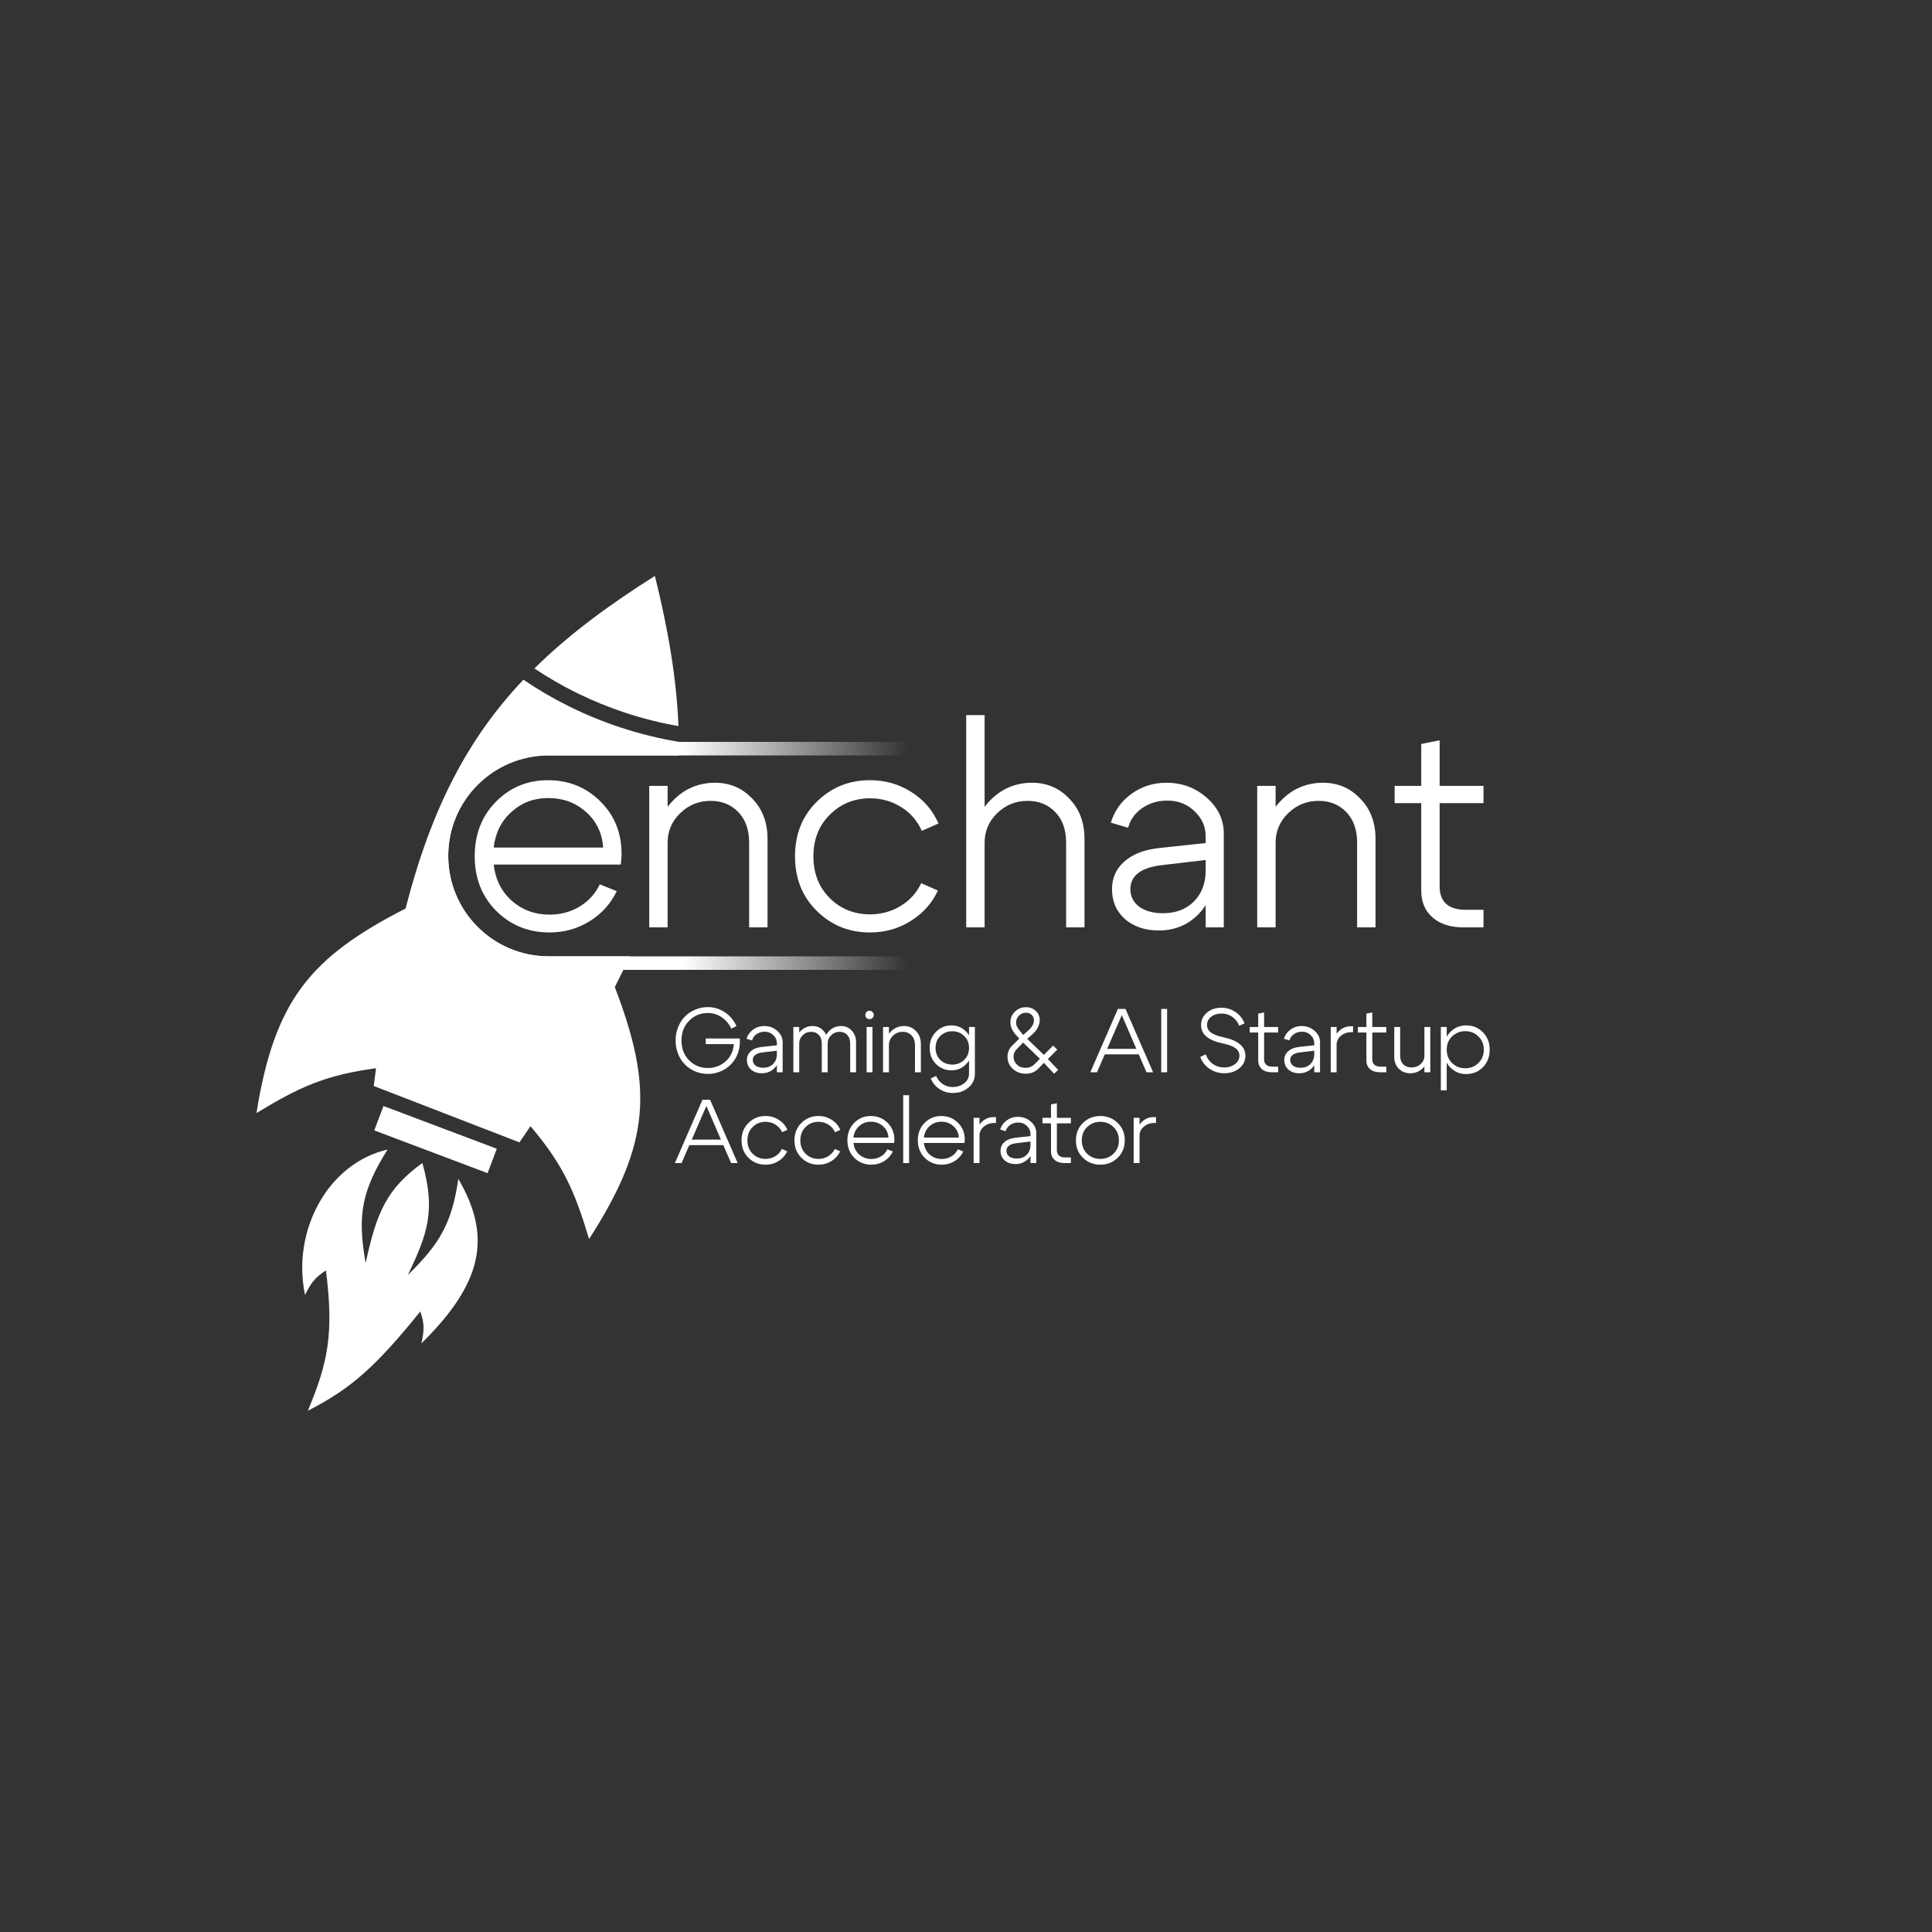 <?xml version="1.0" encoding="UTF-8"?> <svg xmlns="http://www.w3.org/2000/svg" width="1000" height="1000" viewBox="0 0 1000 1000" fill="none"><rect x="0" y="0" width="1000" height="1000" fill="#333333" stroke="none"/><path d="M200.602 595.007C187.544 615.916 184.711 628.693 189.266 653.734C194.895 627.561 200.279 615.166 218.607 601.991C225.573 626.433 221.365 638.656 211.082 659.949C227.699 643.746 233.887 633.085 237.225 610.194C254.399 639.66 250.409 663.55 218.157 695.313C219.469 688.88 219.893 685.273 217.519 678.845C194.738 707.007 181.998 718.655 159.355 730.179C169.546 705.748 172.981 690.687 168.687 657.581C162.841 661.316 160.827 664.355 157.882 670.255C150.895 636.761 169.899 602.025 200.602 595.007ZM270.915 351.809C285.98 362.053 302.699 370.407 320.85 376.423C330.971 379.778 341.171 382.284 351.369 383.98C351.39 386.332 351.376 388.671 351.332 391H283.999C255.28 391.001 232 414.282 232 443C232 471.719 255.281 495 283.999 495H325.979C323.573 500.226 320.99 505.522 318.224 510.903C337.997 562.605 337.036 591.474 304.91 641.304C297.393 616.38 291.55 602.972 274.582 582.918C272.711 585.68 270.805 588.472 268.86 591.293L193.437 562.099C193.828 558.996 194.226 555.933 194.63 552.911C168.399 556.488 155.075 562.553 132.739 576.128C142.131 517.601 160.699 495.476 209.935 470.228C223.197 418.553 242.001 382.373 270.915 351.809ZM257.145 594.592L252.378 607.225L193.728 585.096L198.493 572.464L257.145 594.592ZM338.976 298.111C346.048 326.533 350.222 351.88 351.172 375.824C341.88 374.203 332.591 371.881 323.369 368.825C306.416 363.206 290.765 355.459 276.609 345.988C293.768 329.026 314.279 313.67 338.976 298.111Z" fill="white"></path><path d="M794.499 387.5V498.5H283.999C253.347 498.5 228.499 473.652 228.499 443C228.499 412.348 253.347 387.5 283.999 387.5H794.499Z" stroke="url(#paint0_linear_78_1556)" stroke-width="7"></path><path d="M312.211 438.694C311.625 431.077 308.647 424.925 303.276 420.238C297.905 415.453 291.412 413.06 283.795 413.06C276.373 413.06 270.026 415.453 264.753 420.238C259.48 424.925 256.404 431.077 255.525 438.694H312.211ZM255.525 447.482C256.404 455.197 259.529 461.446 264.899 466.231C270.368 471.016 276.862 473.408 284.381 473.408C290.142 473.408 295.318 472.041 299.907 469.307C304.594 466.475 308.11 462.618 310.453 457.735L319.242 461.251C316.019 467.891 311.283 473.115 305.034 476.924C298.882 480.732 291.997 482.636 284.381 482.636C273.541 482.636 264.362 478.926 256.843 471.504C249.422 463.985 245.711 454.562 245.711 443.234C245.711 431.809 249.373 422.386 256.697 414.965C264.021 407.543 273.004 403.832 283.648 403.832C294.292 403.832 303.276 407.445 310.6 414.672C318.021 421.898 321.732 431.028 321.732 442.063C321.732 443.43 321.586 445.236 321.293 447.482H255.525ZM336.04 480V406.762H345.561V480H336.04ZM387.746 480V436.204C387.746 429.466 385.89 424.192 382.18 420.384C378.469 416.478 373.684 414.525 367.825 414.525C361.673 414.525 356.4 416.673 352.006 420.97C347.709 425.169 345.561 430.247 345.561 436.204H339.555C339.555 427.708 342.485 420.433 348.344 414.379C354.3 408.227 361.575 405.151 370.169 405.151C377.785 405.151 384.181 407.885 389.357 413.353C394.63 418.724 397.267 425.657 397.267 434.153V480H387.746ZM429.514 421.702C423.85 427.268 421.019 434.446 421.019 443.234C421.019 452.023 423.85 459.249 429.514 464.913C435.178 470.479 442.111 473.262 450.314 473.262C456.075 473.262 461.299 471.846 465.987 469.014C470.771 466.182 474.385 462.227 476.826 457.15L485.468 460.958C482.343 467.598 477.607 472.871 471.26 476.777C465.01 480.683 458.028 482.636 450.314 482.636C439.474 482.636 430.295 478.926 422.776 471.504C415.257 464.083 411.498 454.659 411.498 443.234C411.498 431.809 415.257 422.386 422.776 414.965C430.295 407.543 439.474 403.832 450.314 403.832C458.126 403.832 465.205 405.834 471.553 409.838C477.998 413.842 482.734 419.31 485.761 426.243L477.119 430.052C474.775 424.778 471.211 420.677 466.426 417.748C461.641 414.72 456.27 413.207 450.314 413.207C442.111 413.207 435.178 416.039 429.514 421.702ZM500.11 480V370.143H509.631V480H500.11ZM551.816 480V436.204C551.816 429.466 549.96 424.192 546.25 420.384C542.539 416.478 537.754 414.525 531.895 414.525C525.743 414.525 520.47 416.673 516.076 420.97C511.779 425.169 509.631 430.247 509.631 436.204H503.625C503.625 427.708 506.555 420.433 512.414 414.379C518.37 408.227 525.645 405.151 534.239 405.151C541.855 405.151 548.251 407.885 553.427 413.353C558.7 418.724 561.337 425.657 561.337 434.153V480H551.816ZM624.051 445.139L601.494 447.775C590.557 449.045 585.089 453.195 585.089 460.226C585.089 463.936 586.602 466.963 589.629 469.307C592.754 471.553 596.855 472.676 601.933 472.676C608.573 472.676 613.895 470.674 617.899 466.67C622 462.569 624.051 457.198 624.051 450.558H629.031C629.031 459.444 626.248 466.866 620.682 472.822C615.116 478.681 608.134 481.611 599.736 481.611C592.705 481.611 586.895 479.658 582.306 475.752C577.814 471.748 575.568 466.573 575.568 460.226C575.568 454.464 577.667 449.728 581.866 446.017C586.065 442.209 591.973 439.865 599.59 438.987L624.051 436.35V432.835C624.051 427.854 622.147 423.558 618.339 419.945C614.53 416.234 609.843 414.379 604.277 414.379C599.297 414.379 594.902 415.697 591.094 418.333C587.383 420.97 584.991 424.339 583.917 428.44L574.982 425.804C576.837 419.652 580.401 414.672 585.674 410.863C590.948 407.055 596.953 405.151 603.691 405.151C611.796 405.151 618.778 407.738 624.637 412.914C630.496 418.089 633.426 424.241 633.426 431.37V480H624.051V445.139ZM650.734 480V406.762H660.255V480H650.734ZM702.44 480V436.204C702.44 429.466 700.584 424.192 696.874 420.384C693.163 416.478 688.378 414.525 682.519 414.525C676.367 414.525 671.094 416.673 666.7 420.97C662.403 425.169 660.255 430.247 660.255 436.204H654.249C654.249 427.708 657.179 420.433 663.038 414.379C668.994 408.227 676.269 405.151 684.863 405.151C692.479 405.151 698.875 407.885 704.051 413.353C709.324 418.724 711.961 425.657 711.961 434.153V480H702.44ZM758.778 470.918H767.859V480H757.46C750.722 480 745.4 478.291 741.494 474.873C737.588 471.455 735.635 466.817 735.635 460.958V415.697H721.866V406.762H735.635V385.083L745.156 383.179V406.762H767.859V415.697H745.156V458.761C745.156 466.866 749.696 470.918 758.778 470.918Z" fill="white"></path><path d="M356.669 528.35C354.046 531.004 352.735 534.407 352.735 538.56C352.735 542.713 354.046 546.132 356.669 548.818C359.323 551.472 362.54 552.799 366.318 552.799C369.94 552.799 373.031 551.644 375.592 549.333C378.183 547.022 379.588 544.056 379.807 540.434H365.287V537.53H382.898C382.929 537.905 382.945 538.467 382.945 539.216C382.945 542.37 382.196 545.227 380.697 547.787C379.229 550.316 377.215 552.299 374.655 553.736C372.126 555.141 369.347 555.843 366.318 555.843C364.038 555.843 361.884 555.422 359.854 554.579C357.825 553.704 356.06 552.518 354.562 551.019C353.063 549.52 351.876 547.694 351.002 545.539C350.128 543.353 349.69 541.027 349.69 538.56C349.69 536.093 350.128 533.783 351.002 531.628C351.876 529.443 353.063 527.6 354.562 526.101C356.06 524.603 357.825 523.432 359.854 522.589C361.884 521.714 364.038 521.277 366.318 521.277C369.565 521.277 372.516 522.167 375.17 523.947C377.824 525.696 379.838 528.084 381.212 531.113L378.496 532.425C377.371 529.927 375.717 527.959 373.531 526.523C371.345 525.055 368.941 524.322 366.318 524.322C362.54 524.322 359.323 525.664 356.669 528.35ZM402.106 543.853L394.893 544.696C391.395 545.102 389.647 546.429 389.647 548.677C389.647 549.864 390.131 550.832 391.099 551.581C392.098 552.299 393.41 552.658 395.033 552.658C397.157 552.658 398.858 552.018 400.139 550.738C401.45 549.427 402.106 547.709 402.106 545.586H403.698C403.698 548.427 402.808 550.8 401.028 552.705C399.249 554.579 397.016 555.515 394.331 555.515C392.082 555.515 390.225 554.891 388.757 553.642C387.321 552.362 386.602 550.707 386.602 548.677C386.602 546.835 387.274 545.32 388.616 544.134C389.959 542.916 391.848 542.167 394.284 541.886L402.106 541.043V539.919C402.106 538.326 401.497 536.952 400.279 535.797C399.061 534.61 397.562 534.017 395.783 534.017C394.19 534.017 392.785 534.439 391.567 535.282C390.381 536.125 389.616 537.202 389.272 538.513L386.415 537.67C387.008 535.703 388.148 534.111 389.834 532.893C391.52 531.675 393.441 531.066 395.595 531.066C398.187 531.066 400.42 531.894 402.293 533.549C404.167 535.204 405.103 537.171 405.103 539.45V555H402.106V543.853ZM440.052 555V540.106C440.052 538.201 439.537 536.718 438.506 535.656C437.507 534.595 436.211 534.064 434.619 534.064C432.901 534.064 431.434 534.657 430.216 535.844C428.998 537.03 428.389 538.451 428.389 540.106H426.516C426.516 537.639 427.359 535.516 429.045 533.736C430.762 531.956 432.87 531.066 435.368 531.066C437.554 531.066 439.38 531.862 440.848 533.455C442.347 535.016 443.096 537.015 443.096 539.45V555H440.052ZM410.638 555V531.581H413.682V555H410.638ZM425.345 555V540.106C425.345 538.201 424.83 536.718 423.799 535.656C422.8 534.595 421.489 534.064 419.865 534.064C418.147 534.064 416.68 534.657 415.462 535.844C414.276 537.03 413.682 538.451 413.682 540.106H411.762C411.762 537.639 412.605 535.516 414.291 533.736C416.009 531.956 418.116 531.066 420.614 531.066C422.831 531.066 424.673 531.862 426.141 533.455C427.64 535.016 428.389 537.015 428.389 539.45V555H425.345ZM448.508 526.898C448.102 526.461 447.899 525.945 447.899 525.352C447.899 524.728 448.102 524.212 448.508 523.806C448.945 523.369 449.461 523.151 450.054 523.151C450.678 523.151 451.194 523.369 451.599 523.806C452.037 524.212 452.255 524.728 452.255 525.352C452.255 525.945 452.037 526.461 451.599 526.898C451.194 527.304 450.678 527.507 450.054 527.507C449.461 527.507 448.945 527.304 448.508 526.898ZM448.555 555V531.581H451.599V555H448.555ZM457.064 555V531.581H460.108V555H457.064ZM473.597 555V540.996C473.597 538.841 473.004 537.155 471.818 535.937C470.631 534.688 469.101 534.064 467.227 534.064C465.26 534.064 463.574 534.751 462.169 536.125C460.795 537.467 460.108 539.091 460.108 540.996H458.188C458.188 538.279 459.125 535.953 460.998 534.017C462.903 532.05 465.229 531.066 467.977 531.066C470.412 531.066 472.458 531.941 474.113 533.689C475.799 535.407 476.642 537.624 476.642 540.34V555H473.597ZM500.162 534.064C502.254 536.25 503.3 539.029 503.3 542.401C503.3 545.742 502.254 548.521 500.162 550.738C498.069 552.924 495.509 554.017 492.48 554.017C489.326 554.017 486.657 552.924 484.471 550.738C482.285 548.521 481.192 545.742 481.192 542.401C481.192 539.029 482.285 536.25 484.471 534.064C486.657 531.847 489.326 530.738 492.48 530.738C495.509 530.738 498.069 531.847 500.162 534.064ZM499.037 548.63C500.724 547.007 501.567 544.93 501.567 542.401C501.567 539.872 500.724 537.811 499.037 536.218C497.383 534.595 495.337 533.783 492.902 533.783C490.466 533.783 488.405 534.595 486.719 536.218C485.064 537.811 484.237 539.872 484.237 542.401C484.237 544.93 485.064 547.007 486.719 548.63C488.405 550.223 490.466 551.019 492.902 551.019C495.337 551.019 497.383 550.223 499.037 548.63ZM501.567 555.703V531.581H504.611V555.703C504.611 558.638 503.503 561.042 501.286 562.916C499.1 564.789 496.383 565.726 493.136 565.726C490.607 565.726 488.327 565.055 486.298 563.712C484.268 562.369 482.754 560.543 481.754 558.232L484.518 556.874C485.267 558.654 486.407 560.059 487.937 561.089C489.467 562.12 491.169 562.635 493.042 562.635C495.447 562.635 497.461 561.979 499.084 560.668C500.739 559.387 501.567 557.732 501.567 555.703ZM531.036 524.181C529.631 524.181 528.429 524.681 527.43 525.68C526.431 526.648 525.931 527.819 525.931 529.193C525.931 529.973 526.087 530.707 526.399 531.394C526.743 532.081 527.383 532.987 528.32 534.111L529.631 535.703L532.348 533.268C534.221 531.55 535.158 529.817 535.158 528.069C535.158 526.945 534.768 526.023 533.987 525.305C533.238 524.556 532.254 524.181 531.036 524.181ZM531.083 521.324C533.113 521.324 534.799 521.964 536.142 523.244C537.484 524.493 538.156 526.086 538.156 528.022C538.156 529.271 537.828 530.535 537.172 531.816C536.548 533.065 535.673 534.189 534.549 535.188L531.692 537.717L540.31 546.007L545.134 541.183L547.242 543.291L542.371 548.162L547.71 553.782L545.603 555.75L540.31 550.129L537.5 553.08C535.783 554.86 533.597 555.75 530.943 555.75C528.257 555.75 526.009 554.907 524.198 553.22C522.387 551.534 521.481 549.442 521.481 546.944C521.481 544.54 522.418 542.51 524.292 540.855L527.57 537.577L526.165 536.031C524.042 533.783 522.98 531.488 522.98 529.146C522.98 526.96 523.761 525.118 525.322 523.619C526.915 522.089 528.835 521.324 531.083 521.324ZM529.584 539.638L526.727 542.541C525.322 543.822 524.62 545.274 524.62 546.897C524.62 548.552 525.213 549.942 526.399 551.066C527.586 552.19 529.069 552.736 530.849 552.705C532.691 552.736 534.299 552.049 535.673 550.644L538.249 548.021L529.584 539.638ZM570.708 542.869H590.333V545.726H570.708V542.869ZM567.805 555H564.339L578.624 522.214H582.558L596.844 555H593.425L580.638 525.446L567.805 555ZM604.097 555H601.053V522.214H604.097V555ZM633.004 540.106C629.194 539.294 626.353 538.107 624.479 536.546C622.606 534.985 621.669 533.002 621.669 530.598C621.669 528.006 622.668 525.867 624.667 524.181C626.665 522.464 629.179 521.605 632.208 521.605C634.893 521.605 637.313 522.339 639.467 523.806C641.653 525.274 643.214 527.241 644.151 529.708L641.435 530.926C640.623 528.959 639.405 527.413 637.781 526.289C636.158 525.165 634.331 524.603 632.301 524.603C630.116 524.603 628.304 525.165 626.868 526.289C625.463 527.382 624.76 528.802 624.76 530.551C624.76 532.144 625.447 533.455 626.821 534.485C628.195 535.485 630.397 536.296 633.425 536.921C640.888 538.545 644.62 541.73 644.62 546.476C644.62 549.067 643.574 551.222 641.481 552.939C639.389 554.657 636.782 555.515 633.66 555.515C630.881 555.515 628.351 554.75 626.072 553.22C623.824 551.69 622.216 549.645 621.248 547.085L624.058 545.726C624.87 547.85 626.119 549.52 627.805 550.738C629.491 551.925 631.396 552.518 633.519 552.518C635.798 552.518 637.703 551.94 639.233 550.785C640.763 549.598 641.528 548.131 641.528 546.382C641.528 544.821 640.841 543.541 639.467 542.541C638.094 541.511 635.939 540.699 633.004 540.106ZM658.654 552.096H661.558V555H658.232C656.078 555 654.376 554.454 653.127 553.361C651.878 552.268 651.254 550.785 651.254 548.911V534.439H646.851V531.581H651.254V524.65L654.298 524.041V531.581H661.558V534.439H654.298V548.209C654.298 550.8 655.75 552.096 658.654 552.096ZM680.249 543.853L673.036 544.696C669.539 545.102 667.791 546.429 667.791 548.677C667.791 549.864 668.275 550.832 669.243 551.581C670.242 552.299 671.553 552.658 673.177 552.658C675.3 552.658 677.002 552.018 678.282 550.738C679.594 549.427 680.249 547.709 680.249 545.586H681.842C681.842 548.427 680.952 550.8 679.172 552.705C677.392 554.579 675.16 555.515 672.474 555.515C670.226 555.515 668.368 554.891 666.901 553.642C665.464 552.362 664.746 550.707 664.746 548.677C664.746 546.835 665.417 545.32 666.76 544.134C668.103 542.916 669.992 542.167 672.428 541.886L680.249 541.043V539.919C680.249 538.326 679.641 536.952 678.423 535.797C677.205 534.61 675.706 534.017 673.926 534.017C672.334 534.017 670.929 534.439 669.711 535.282C668.524 536.125 667.759 537.202 667.416 538.513L664.559 537.67C665.152 535.703 666.292 534.111 667.978 532.893C669.664 531.675 671.584 531.066 673.739 531.066C676.331 531.066 678.563 531.894 680.437 533.549C682.31 535.204 683.247 537.171 683.247 539.45V555H680.249V543.853ZM688.782 555V531.581H691.826V555H688.782ZM699.46 534.251C697.337 534.251 695.526 534.891 694.027 536.172C692.56 537.421 691.826 538.951 691.826 540.762H689.906C689.906 538.326 690.796 536.125 692.575 534.158C694.386 532.19 696.541 531.207 699.039 531.207H700.35V534.251H699.46ZM714.64 552.096H717.543V555H714.218C712.063 555 710.362 554.454 709.113 553.361C707.864 552.268 707.239 550.785 707.239 548.911V534.439H702.836V531.581H707.239V524.65L710.284 524.041V531.581H717.543V534.439H710.284V548.209C710.284 550.8 711.736 552.096 714.64 552.096ZM740.31 531.581V555H737.265V531.581H740.31ZM724.713 531.581V546.476C724.713 548.381 725.259 549.864 726.352 550.925C727.445 551.987 728.866 552.518 730.614 552.518C732.457 552.518 734.018 551.94 735.298 550.785C736.61 549.598 737.265 548.178 737.265 546.523H739.139C739.139 548.989 738.249 551.113 736.469 552.893C734.689 554.641 732.488 555.515 729.865 555.515C727.523 555.515 725.572 554.735 724.01 553.174C722.449 551.581 721.668 549.567 721.668 547.132V531.581H724.713ZM745.773 531.581H748.818V564.368H745.773V531.581ZM751.581 536.453C749.739 538.232 748.818 540.527 748.818 543.338C748.818 546.117 749.739 548.412 751.581 550.223C753.455 552.034 755.734 552.939 758.419 552.939C761.105 552.939 763.369 552.034 765.211 550.223C767.084 548.412 768.021 546.117 768.021 543.338C768.021 540.527 767.084 538.232 765.211 536.453C763.369 534.642 761.105 533.736 758.419 533.736C755.734 533.736 753.455 534.642 751.581 536.453ZM750.551 552.377C748.271 549.973 747.132 546.96 747.132 543.338C747.132 539.684 748.271 536.671 750.551 534.298C752.83 531.925 755.609 530.738 758.888 530.738C762.323 530.738 765.211 531.925 767.553 534.298C769.895 536.671 771.066 539.684 771.066 543.338C771.066 546.96 769.895 549.973 767.553 552.377C765.211 554.75 762.323 555.937 758.888 555.937C755.609 555.937 752.83 554.75 750.551 552.377ZM355.686 589.869H375.311V592.726H355.686V589.869ZM352.782 602H349.316L363.601 569.214H367.536L381.821 602H378.402L365.615 572.446L352.782 602ZM389.573 583.359C387.762 585.139 386.857 587.434 386.857 590.244C386.857 593.054 387.762 595.365 389.573 597.176C391.384 598.956 393.601 599.846 396.224 599.846C398.067 599.846 399.737 599.393 401.236 598.487C402.766 597.582 403.921 596.317 404.702 594.694L407.465 595.911C406.466 598.035 404.952 599.721 402.922 600.97C400.924 602.219 398.691 602.843 396.224 602.843C392.758 602.843 389.823 601.657 387.419 599.284C385.014 596.911 383.812 593.897 383.812 590.244C383.812 586.591 385.014 583.577 387.419 581.204C389.823 578.831 392.758 577.645 396.224 577.645C398.722 577.645 400.986 578.285 403.016 579.565C405.077 580.845 406.591 582.594 407.559 584.811L404.796 586.029C404.046 584.342 402.906 583.031 401.376 582.094C399.846 581.126 398.129 580.642 396.224 580.642C393.601 580.642 391.384 581.548 389.573 583.359ZM416.971 583.359C415.16 585.139 414.255 587.434 414.255 590.244C414.255 593.054 415.16 595.365 416.971 597.176C418.783 598.956 421 599.846 423.622 599.846C425.465 599.846 427.135 599.393 428.634 598.487C430.164 597.582 431.319 596.317 432.1 594.694L434.863 595.911C433.864 598.035 432.35 599.721 430.32 600.97C428.322 602.219 426.089 602.843 423.622 602.843C420.156 602.843 417.221 601.657 414.817 599.284C412.413 596.911 411.21 593.897 411.21 590.244C411.21 586.591 412.413 583.577 414.817 581.204C417.221 578.831 420.156 577.645 423.622 577.645C426.12 577.645 428.384 578.285 430.414 579.565C432.475 580.845 433.989 582.594 434.957 584.811L432.194 586.029C431.444 584.342 430.305 583.031 428.775 582.094C427.245 581.126 425.527 580.642 423.622 580.642C421 580.642 418.783 581.548 416.971 583.359ZM459.873 588.792C459.686 586.357 458.733 584.389 457.016 582.891C455.298 581.36 453.222 580.595 450.786 580.595C448.413 580.595 446.384 581.36 444.697 582.891C443.011 584.389 442.028 586.357 441.747 588.792H459.873ZM441.747 591.602C442.028 594.069 443.027 596.067 444.744 597.598C446.493 599.128 448.569 599.893 450.974 599.893C452.816 599.893 454.471 599.455 455.938 598.581C457.437 597.676 458.561 596.442 459.311 594.881L462.121 596.005C461.091 598.128 459.576 599.799 457.578 601.017C455.611 602.234 453.409 602.843 450.974 602.843C447.508 602.843 444.573 601.657 442.168 599.284C439.795 596.879 438.609 593.866 438.609 590.244C438.609 586.591 439.78 583.577 442.121 581.204C444.463 578.831 447.336 577.645 450.74 577.645C454.143 577.645 457.016 578.8 459.358 581.111C461.731 583.421 462.917 586.341 462.917 589.869C462.917 590.306 462.87 590.884 462.777 591.602H441.747ZM467.492 602V566.872H470.537V602H467.492ZM496.327 588.792C496.14 586.357 495.188 584.389 493.47 582.891C491.753 581.36 489.677 580.595 487.241 580.595C484.868 580.595 482.838 581.36 481.152 582.891C479.466 584.389 478.482 586.357 478.201 588.792H496.327ZM478.201 591.602C478.482 594.069 479.482 596.067 481.199 597.598C482.948 599.128 485.024 599.893 487.428 599.893C489.271 599.893 490.926 599.455 492.393 598.581C493.892 597.676 495.016 596.442 495.765 594.881L498.576 596.005C497.545 598.128 496.031 599.799 494.032 601.017C492.065 602.234 489.864 602.843 487.428 602.843C483.962 602.843 481.027 601.657 478.623 599.284C476.25 596.879 475.063 593.866 475.063 590.244C475.063 586.591 476.234 583.577 478.576 581.204C480.918 578.831 483.791 577.645 487.194 577.645C490.598 577.645 493.47 578.8 495.812 581.111C498.185 583.421 499.372 586.341 499.372 589.869C499.372 590.306 499.325 590.884 499.231 591.602H478.201ZM503.947 602V578.581H506.991V602H503.947ZM514.626 581.251C512.503 581.251 510.692 581.891 509.193 583.172C507.725 584.421 506.991 585.951 506.991 587.762H505.071C505.071 585.326 505.961 583.125 507.741 581.158C509.552 579.19 511.706 578.207 514.204 578.207H515.516V581.251H514.626ZM533.379 590.853L526.166 591.696C522.669 592.102 520.92 593.429 520.92 595.677C520.92 596.864 521.404 597.832 522.372 598.581C523.371 599.299 524.683 599.658 526.306 599.658C528.43 599.658 530.132 599.018 531.412 597.738C532.723 596.427 533.379 594.709 533.379 592.586H534.971C534.971 595.427 534.081 597.8 532.302 599.705C530.522 601.579 528.289 602.515 525.604 602.515C523.356 602.515 521.498 601.891 520.03 600.642C518.594 599.362 517.876 597.707 517.876 595.677C517.876 593.835 518.547 592.32 519.89 591.134C521.232 589.916 523.121 589.167 525.557 588.886L533.379 588.043V586.919C533.379 585.326 532.77 583.952 531.552 582.797C530.334 581.61 528.836 581.017 527.056 581.017C525.463 581.017 524.058 581.439 522.84 582.282C521.654 583.125 520.889 584.202 520.545 585.513L517.688 584.67C518.282 582.703 519.421 581.111 521.107 579.893C522.794 578.675 524.714 578.066 526.868 578.066C529.46 578.066 531.693 578.894 533.566 580.549C535.44 582.204 536.377 584.171 536.377 586.45V602H533.379V590.853ZM551.394 599.096H554.298V602H550.973C548.818 602 547.116 601.454 545.867 600.361C544.618 599.268 543.994 597.785 543.994 595.911V581.439H539.591V578.581H543.994V571.65L547.038 571.041V578.581H554.298V581.439H547.038V595.209C547.038 597.8 548.49 599.096 551.394 599.096ZM562.7 583.359C560.857 585.139 559.936 587.434 559.936 590.244C559.936 593.054 560.857 595.365 562.7 597.176C564.573 598.956 566.853 599.846 569.538 599.846C572.223 599.846 574.487 598.956 576.329 597.176C578.203 595.365 579.14 593.054 579.14 590.244C579.14 587.434 578.203 585.139 576.329 583.359C574.487 581.548 572.223 580.642 569.538 580.642C566.853 580.642 564.573 581.548 562.7 583.359ZM560.545 599.284C558.11 596.911 556.892 593.897 556.892 590.244C556.892 586.591 558.11 583.577 560.545 581.204C563.012 578.831 566.009 577.645 569.538 577.645C573.066 577.645 576.048 578.831 578.484 581.204C580.951 583.577 582.184 586.591 582.184 590.244C582.184 593.897 580.951 596.911 578.484 599.284C576.048 601.657 573.066 602.843 569.538 602.843C566.009 602.843 563.012 601.657 560.545 599.284ZM586.782 602V578.581H589.826V602H586.782ZM597.461 581.251C595.337 581.251 593.526 581.891 592.028 583.172C590.56 584.421 589.826 585.951 589.826 587.762H587.906C587.906 585.326 588.796 583.125 590.576 581.158C592.387 579.19 594.541 578.207 597.039 578.207H598.351V581.251H597.461Z" fill="white"></path><defs><linearGradient id="paint0_linear_78_1556" x1="353" y1="443" x2="470" y2="443" gradientUnits="userSpaceOnUse"><stop stop-color="white"></stop><stop offset="1" stop-color="white" stop-opacity="0"></stop></linearGradient></defs></svg> 